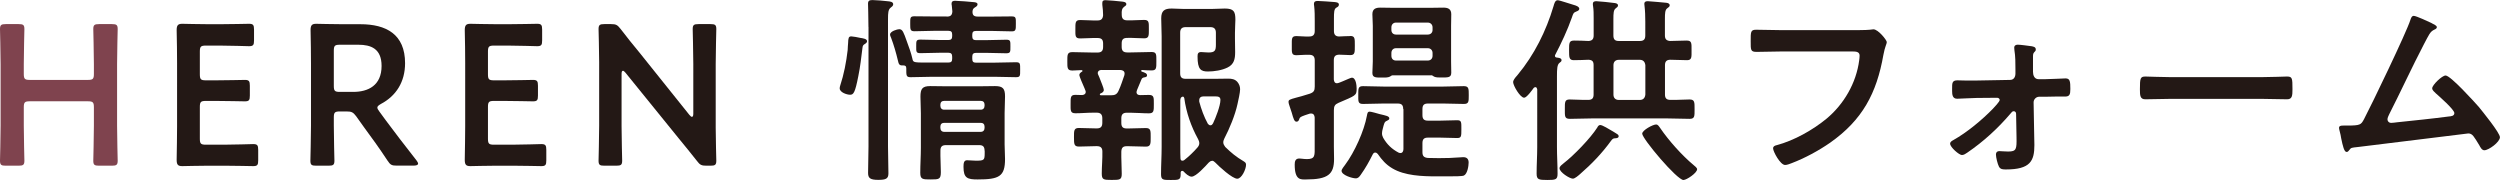<?xml version="1.0" encoding="UTF-8"?><svg id="_イヤー_2" xmlns="http://www.w3.org/2000/svg" viewBox="0 0 412.95 29.74"><defs><style>.cls-1{fill:#7f434e;}.cls-2{fill:#231815;}</style></defs><g id="_イヤー_1-2"><g><path class="cls-1" d="M3.93,20.76c0,1.91,.1,5.54,.1,5.78,0,.69-.2,.83-.96,.83H.96c-.76,0-.96-.13-.96-.83,0-.23,.1-3.86,.1-5.78V10.59c0-1.91-.1-5.54-.1-5.78,0-.69,.2-.83,.96-.83H3.07c.76,0,.96,.13,.96,.83,0,.23-.1,3.86-.1,5.78v1.62c0,.83,.17,.99,.99,.99H14.52c.83,0,.99-.17,.99-.99v-1.62c0-1.91-.1-5.54-.1-5.78,0-.69,.2-.83,.96-.83h2.11c.76,0,.96,.13,.96,.83,0,.23-.1,3.86-.1,5.78v10.17c0,1.91,.1,5.54,.1,5.78,0,.69-.2,.83-.96,.83h-2.11c-.76,0-.96-.13-.96-.83,0-.23,.1-3.86,.1-5.78v-3.04c0-.83-.17-.99-.99-.99H4.92c-.83,0-.99,.17-.99,.99v3.04Z"/><path class="cls-2" d="M37.03,23.9c1.58,0,4.55-.1,4.79-.1,.69,0,.83,.2,.83,.96v1.72c0,.76-.13,.96-.83,.96-.23,0-3.2-.07-4.79-.07h-2.54c-1.55,0-4.16,.07-4.39,.07-.73,0-.92-.26-.92-1.06,.03-1.85,.07-3.93,.07-5.51V10.5c0-1.62-.03-3.83-.07-5.51,0-.79,.2-1.06,.92-1.06,.23,0,2.84,.07,4.39,.07h1.85c1.58,0,4.55-.07,4.79-.07,.69,0,.83,.2,.83,.96v1.78c0,.76-.13,.96-.83,.96-.23,0-3.2-.1-4.79-.1h-2.34c-.83,0-.99,.17-.99,.99v3.76c0,.83,.17,.99,.99,.99h1.65c1.55,0,4.55-.07,4.79-.07,.69,0,.83,.2,.83,.96v1.62c0,.76-.13,.96-.83,.96-.23,0-3.23-.07-4.79-.07h-1.65c-.83,0-.99,.17-.99,.99v5.25c0,.83,.17,.99,.99,.99h3.04Z"/><path class="cls-2" d="M55.14,20.76c0,1.91,.1,5.54,.1,5.78,0,.69-.2,.83-.96,.83h-2.05c-.76,0-.96-.13-.96-.83,0-.23,.1-3.86,.1-5.78V10.53c0-1.62-.03-3.7-.07-5.54,0-.79,.2-1.06,.92-1.06,.23,0,2.84,.07,4.39,.07h2.91c4.26,0,7.39,1.65,7.39,6.44,0,3.1-1.49,5.41-3.99,6.73-.4,.23-.59,.4-.59,.59,0,.17,.1,.36,.33,.66l1.06,1.45c1.58,2.11,2.9,3.86,5.08,6.63,.16,.23,.26,.4,.26,.53,0,.23-.3,.33-.79,.33h-2.74c-.83,0-1.06-.13-1.52-.83-1.39-2.11-2.64-3.83-3.86-5.48l-1.32-1.85c-.5-.66-.76-.79-1.58-.79h-1.12c-.83,0-.99,.17-.99,.99v1.35Zm0-6.57c0,.83,.17,.99,.99,.99h2.21c2.48,0,4.69-1.06,4.69-4.29,0-2.87-1.78-3.5-3.83-3.5h-3.07c-.83,0-.99,.17-.99,.99v5.81Z"/><path class="cls-2" d="M84.62,23.9c1.58,0,4.55-.1,4.79-.1,.69,0,.83,.2,.83,.96v1.72c0,.76-.13,.96-.83,.96-.23,0-3.2-.07-4.79-.07h-2.54c-1.55,0-4.16,.07-4.39,.07-.73,0-.92-.26-.92-1.06,.03-1.85,.07-3.93,.07-5.51V10.5c0-1.62-.03-3.83-.07-5.51,0-.79,.2-1.06,.92-1.06,.23,0,2.84,.07,4.39,.07h1.85c1.58,0,4.55-.07,4.79-.07,.69,0,.83,.2,.83,.96v1.78c0,.76-.13,.96-.83,.96-.23,0-3.2-.1-4.79-.1h-2.34c-.83,0-.99,.17-.99,.99v3.76c0,.83,.17,.99,.99,.99h1.65c1.55,0,4.55-.07,4.79-.07,.69,0,.83,.2,.83,.96v1.62c0,.76-.13,.96-.83,.96-.23,0-3.23-.07-4.79-.07h-1.65c-.83,0-.99,.17-.99,.99v5.25c0,.83,.17,.99,.99,.99h3.04Z"/><path class="cls-2" d="M102.67,20.76c0,1.91,.1,5.54,.1,5.78,0,.69-.2,.83-.96,.83h-1.98c-.76,0-.96-.13-.96-.83,0-.23,.1-3.86,.1-5.78V10.26c0-1.85-.1-5.21-.1-5.45,0-.69,.2-.83,.96-.83h1.09c.83,0,1.06,.13,1.58,.79,1.02,1.35,2.08,2.64,3.14,3.93l8.25,10.3c.17,.2,.3,.3,.4,.3,.17,0,.23-.2,.23-.53V10.59c0-1.91-.1-5.54-.1-5.78,0-.69,.2-.83,.96-.83h1.98c.76,0,.96,.13,.96,.83,0,.23-.1,3.86-.1,5.78v10.5c0,1.82,.1,5.21,.1,5.45,0,.69-.2,.83-.96,.83h-.66c-.83,0-1.09-.13-1.58-.79-.99-1.25-1.95-2.44-3.04-3.76l-8.78-10.83c-.17-.2-.3-.3-.4-.3-.17,0-.23,.2-.23,.53v8.55Z"/><path class="cls-2" d="M142,6.24c.63,.1,1.22,.17,1.22,.59,0,.17-.17,.3-.3,.4-.33,.17-.43,.33-.46,.69-.23,1.72-.33,2.94-.69,4.69-.53,2.71-.79,3.04-1.35,3.04s-1.72-.4-1.72-1.06c0-.17,.03-.26,.07-.4,.63-1.91,1.02-3.93,1.25-5.94,.03-.46,.03-.82,.07-1.12,.03-.83,.07-1.12,.53-1.12,.23,0,1.16,.17,1.39,.23Zm1.45-1.78c0-1.55-.07-3.66-.07-3.86,0-.5,.26-.59,.76-.59,.53,0,1.98,.13,2.54,.2,.3,.03,.86,.07,.86,.5,0,.26-.26,.43-.46,.59-.36,.3-.4,.86-.4,1.82V24.19c0,1.49,.07,2.97,.07,4.46,0,.89-.46,1.06-1.68,1.06-1.35,0-1.68-.3-1.68-1.15,0-1.45,.07-2.9,.07-4.36V4.46Zm12.94-1.72c.63,0,.89-.23,.92-.86l-.1-1.02c-.03-.07-.03-.16-.03-.23,0-.43,.26-.5,.59-.5,.4,0,2.74,.17,3.14,.23,.23,.03,.56,.07,.56,.36,0,.26-.26,.4-.43,.5-.3,.2-.36,.33-.4,.66-.03,.66,.26,.86,.89,.86h2.34c1.09,0,2.15-.03,3.24-.03,.73,0,.69,.26,.69,1.22s0,1.25-.66,1.25c-1.09,0-2.18-.07-3.27-.07h-2.64c-.46,0-.63,.17-.63,.63v.26c0,.43,.17,.63,.59,.63h1.72c1.09,0,2.21-.07,3.33-.07,.69,0,.66,.26,.66,1.12s.03,1.12-.69,1.12c-1.12,0-2.21-.07-3.3-.07h-1.68c-.46,0-.63,.2-.63,.63v.36c0,.46,.17,.63,.59,.63h3c1.22,0,2.41-.07,3.63-.07,.73,0,.69,.26,.69,1.25s.03,1.22-.69,1.22c-1.22,0-2.41-.07-3.63-.07h-10.13c-1.22,0-2.41,.07-3.63,.07-.76,0-.73-.26-.73-1.49,0-.36-.2-.46-.53-.46-.69,.07-.73-.3-.86-.83-.3-1.25-.66-2.51-1.12-3.73-.07-.17-.17-.36-.17-.53,0-.56,1.22-.89,1.52-.89,.56,0,.73,.56,1.25,2.01,.3,.76,.76,2.11,.92,2.87,.13,.69,.23,.63,3.33,.63h2.61c.46,0,.63-.17,.63-.63v-.33c0-.46-.17-.66-.63-.66h-1.32c-1.09,0-2.18,.07-3.3,.07-.73,0-.69-.26-.69-1.12s-.03-1.12,.69-1.12c1.12,0,2.21,.07,3.3,.07h1.32c.46,0,.63-.2,.63-.63v-.26c0-.46-.17-.63-.63-.63h-2.38c-1.09,0-2.18,.07-3.23,.07-.69,0-.69-.3-.69-1.25s-.03-1.22,.69-1.22c1.09,0,2.15,.03,3.23,.03h2.08Zm6.24,22.15c0-.66-.26-.92-.89-.92h-5.48c-.66,0-.92,.26-.92,.92-.03,1.16,.07,2.34,.07,3.53s-.3,1.22-1.65,1.22-1.75,0-1.75-1.09c0-1.39,.1-2.77,.1-4.13v-5.71c0-.92-.07-1.82-.07-2.74,0-1.29,.3-1.75,1.62-1.75,.83,0,1.65,.03,2.48,.03h5.74c.83,0,1.65-.03,2.48-.03,1.32,0,1.65,.43,1.65,1.72,0,.92-.07,1.81-.07,2.74v5.18c0,.79,.07,1.58,.07,2.41,0,2.87-.96,3.37-4.52,3.37-1.68,0-2.34-.2-2.34-2.08,0-.63,.07-1.09,.59-1.09,.5,0,.96,.07,1.42,.07,1.39,0,1.49-.07,1.49-1.25v-.4Zm-.63-6.77c.4,0,.63-.26,.63-.66v-.17c0-.4-.23-.63-.63-.63h-6.04c-.4,0-.63,.23-.63,.63v.17c0,.4,.23,.66,.63,.66h6.04Zm-6.67,3c0,.4,.23,.66,.63,.66h6.04c.4,0,.63-.26,.63-.66v-.2c0-.4-.23-.63-.63-.63h-6.04c-.4,0-.63,.23-.63,.63v.2Z"/><path class="cls-2" d="M187.8,14.95c-.03,.07-.07,.17-.07,.26,0,.36,.26,.5,.59,.5,.5,0,.99-.03,1.45-.03,.86,0,.82,.43,.82,1.49,0,1.12,.03,1.55-.82,1.55-1.02,0-2.01-.1-3-.1h-.66c-.63,0-.89,.3-.89,.92v.76c0,.66,.26,.92,.89,.92h.3c.96,0,1.91-.07,2.87-.07,.83,0,.79,.5,.79,1.52s.03,1.55-.79,1.55c-.96,0-1.92-.07-2.87-.07h-.3c-.63,0-.86,.26-.89,.89-.03,1.22,.07,2.44,.07,3.66,0,.99-.3,1.02-1.65,1.02s-1.65-.03-1.65-1.06c0-1.19,.13-2.41,.1-3.63,0-.63-.3-.89-.92-.89h-.1c-.92,0-1.88,.07-2.84,.07-.83,0-.83-.43-.83-1.55,0-1.02-.03-1.52,.79-1.52,.96,0,1.91,.07,2.87,.07h.1c.63,0,.92-.26,.92-.92v-.76c0-.63-.3-.92-.92-.92h-.53c-1.02,0-2.01,.1-3,.1-.86,0-.79-.5-.79-1.52,0-1.09-.03-1.52,.79-1.52,.4,0,.76,.03,1.12,.03,.33-.03,.59-.17,.59-.53,0-.1-.03-.17-.07-.26-.03-.07-.07-.2-.13-.33-.3-.66-.86-1.98-.86-2.18,0-.26,.23-.43,.43-.56,.07-.03,.1-.07,.1-.13s-.07-.13-.13-.13c-.53,0-1.02,.07-1.55,.07-.86,0-.83-.46-.83-1.52s-.03-1.52,.83-1.52c1.12,0,2.28,.07,3.4,.07h.76c.66,0,.92-.3,.92-.92v-.56c0-.66-.26-.92-.92-.92-.96-.03-1.91,.07-2.87,.07-.86,0-.79-.46-.79-1.52s-.03-1.52,.79-1.52c.96,0,1.92,.1,2.87,.07,.59,0,.86-.23,.92-.86-.03-.63-.03-1.09-.13-1.72V.46c0-.36,.23-.43,.53-.43,.4,0,2.24,.17,2.71,.23,.26,.03,.73,.07,.73,.43,0,.2-.17,.3-.4,.46-.33,.26-.4,.59-.36,1.29,0,.66,.3,.92,.92,.92,.92,.03,1.85-.07,2.77-.07,.83,0,.79,.4,.79,1.52,0,1.06,.03,1.52-.76,1.52-.96,0-1.88-.1-2.81-.07-.66,0-.92,.26-.92,.92v.56c0,.63,.26,.92,.92,.92h.59c1.16,0,2.28-.07,3.43-.07,.83,0,.79,.4,.79,1.52s.03,1.52-.79,1.52c-.53,0-1.06-.03-1.58-.07-.1,0-.13,.07-.13,.13,0,.03,0,.1,.07,.13,.53,.17,.89,.3,.89,.63,0,.26-.26,.3-.46,.33-.2,.03-.4,.13-.46,.33-.26,.59-.5,1.22-.76,1.82Zm-5.88-3.4c-.33,.03-.59,.17-.59,.53,0,.1,.03,.2,.07,.26,.03,.1,.1,.26,.2,.46,.26,.69,.73,1.78,.73,2.05,0,.33-.3,.5-.56,.59-.07,.07-.1,.1-.1,.17,0,.03,0,.1,.17,.13h1.68c.66,0,.99-.17,1.25-.76,.4-.86,.66-1.72,.96-2.57,0-.07,.03-.17,.03-.26,0-.43-.33-.56-.69-.59h-3.14Zm18.28,15.02c-.23,0-.43,.17-.56,.3-.53,.59-2.08,2.31-2.81,2.31-.46,0-1.02-.53-1.32-.86-.07-.07-.17-.1-.23-.1-.17,0-.23,.13-.26,.26v.33c0,.92-.33,.92-1.62,.92s-1.62,0-1.62-.96c0-1.49,.1-2.97,.1-4.49V5.97c0-.96-.07-1.95-.07-2.94,0-1.22,.5-1.62,1.72-1.62,.69,0,1.39,.07,2.08,.07h4.46c.76,0,1.49-.07,2.24-.07,1.49,0,1.75,.49,1.75,1.85,0,.56-.07,1.25-.07,2.15v.99c0,.73,.03,1.49,.03,2.21,0,1.12-.17,2.01-1.25,2.54-.92,.46-2.21,.66-3.24,.66-1.15,0-1.72-.3-1.72-2.48,0-.43,.07-.73,.59-.73,.36,0,.79,.07,1.22,.07,1.06,0,1.22-.33,1.22-1.29v-1.98c0-.63-.3-.92-.92-.92h-4.06c-.66,0-.92,.3-.92,.92v6.7c0,.66,.26,.92,.92,.92h4.69c.76,0,1.55-.03,2.31-.03,.59,0,1.09,.07,1.52,.53,.3,.36,.46,.76,.46,1.22,0,.56-.3,1.85-.43,2.44-.4,1.85-1.32,4.06-2.18,5.71-.1,.23-.17,.4-.17,.63,0,.3,.17,.53,.33,.76,.99,.96,1.78,1.62,3,2.34,.26,.17,.43,.26,.43,.59,0,.76-.73,2.31-1.45,2.31-.83,0-3.04-2.05-3.63-2.67-.17-.17-.33-.3-.56-.3Zm-4.88-.03c.13,0,.2-.03,.3-.1,.79-.63,1.52-1.32,2.18-2.08,.17-.2,.3-.43,.3-.69,0-.3-.1-.46-.2-.69-1.16-2.11-1.95-4.36-2.28-6.77-.03-.13-.1-.23-.23-.26-.33,.07-.4,.26-.43,.59v7.76c0,.63,0,1.25,.03,1.85,0,.23,.1,.4,.33,.4Zm4.62-5.84c.23,0,.33-.17,.43-.33,.43-.89,1.22-2.9,1.22-3.86,0-.53-.36-.59-.92-.59h-1.85c-.4,0-.73,.17-.73,.63v.23c.33,1.25,.79,2.51,1.42,3.66,.13,.13,.23,.26,.43,.26Z"/><path class="cls-2" d="M223.03,5.94c.79,0,.76,.43,.76,1.58s.03,1.58-.76,1.58c-.3,0-1.39-.07-1.85-.07-.63,.03-.86,.3-.86,.92v3.17c.03,.33,.13,.63,.53,.63,.23,0,.76-.26,.96-.33,.63-.26,1.32-.59,1.49-.59,.69,0,.79,1.32,.79,1.82,0,1.15-.17,1.12-3,2.34-.59,.26-.76,.53-.76,1.22v6.01c0,.66,.03,1.35,.03,2.05,0,2.51-.99,3.37-4.62,3.37-.83,0-1.88,.2-1.88-2.44,0-.53,.1-1.02,.76-1.02,.1,0,.26,.03,.36,.03,.3,.03,.59,.07,.89,.07,1.42,0,1.29-.63,1.29-2.15v-4.72c-.03-.36-.17-.66-.59-.66-.07,0-.17,0-.26,.03-.63,.2-.99,.33-1.22,.43-.36,.17-.4,.23-.5,.53-.07,.2-.2,.36-.43,.36-.36,0-.5-.46-.79-1.49-.1-.26-.2-.59-.33-.99-.07-.23-.2-.56-.2-.79,0-.33,.17-.4,1.22-.69,.53-.13,1.25-.33,2.28-.66,.66-.23,.83-.5,.83-1.19v-4.32c0-.66-.3-.92-.92-.92-.73-.03-1.58,.07-2.11,.07-.83,0-.76-.43-.76-1.58s-.07-1.58,.76-1.58c.56,0,1.32,.1,2.11,.07,.66,0,.92-.3,.92-.92v-1.58c0-.86,0-1.75-.1-2.57-.03-.07-.03-.23-.03-.3,0-.43,.26-.5,.63-.5,.5,0,2.08,.13,2.67,.17,.26,.03,.82,.03,.82,.43,0,.3-.23,.4-.46,.53-.33,.23-.36,.73-.36,1.81v2.01c0,.59,.23,.89,.82,.92,.63-.03,1.39-.07,1.88-.07Zm8.75,12.08c0-.66-.26-.92-.92-.92h-2.34c-1.12,0-2.24,.07-3.37,.07-.86,0-.79-.43-.79-1.49s-.03-1.45,.79-1.45c1.12,0,2.24,.07,3.37,.07h9.9c1.12,0,2.24-.07,3.37-.07,.82,0,.82,.4,.82,1.49s0,1.45-.82,1.45c-1.12,0-2.25-.07-3.37-.07h-2.54c-.66,0-.92,.26-.92,.92v.99c0,.66,.26,.92,.92,.92h1.95c.96,0,1.91-.07,2.87-.07,.73,0,.69,.33,.69,1.49s0,1.45-.69,1.45c-.92,0-1.91-.07-2.87-.07h-1.95c-.66,0-.92,.26-.92,.92v1.48c0,.63,.23,.89,.89,.96,.59,0,1.22,.03,1.82,.03,1.16,0,2.38-.03,3.53-.13,.13,0,.36-.03,.5-.03,.59,0,.89,.3,.89,.89,0,.56-.2,1.88-.79,2.15-.3,.13-1.58,.13-2.74,.13h-1.78c-2.34,0-5.25-.1-7.29-1.32-1.06-.63-1.72-1.39-2.41-2.38-.13-.13-.23-.23-.43-.23s-.3,.13-.4,.3c-.63,1.25-1.16,2.21-1.98,3.37-.23,.33-.43,.59-.83,.59-.56,0-2.34-.53-2.34-1.25,0-.26,.43-.76,.59-.99,1.55-2.08,3.14-5.58,3.6-8.12,.07-.3,.07-.66,.46-.66,.23,0,1.29,.3,1.62,.4,1.06,.26,1.62,.33,1.62,.73,0,.2-.23,.3-.36,.36-.4,.17-.43,.3-.59,.82-.03,.13-.07,.3-.13,.5-.07,.26-.13,.5-.13,.76,0,.3,.07,.5,.2,.76,.63,1.09,1.42,1.85,2.54,2.44,.1,.03,.17,.07,.3,.07,.36,0,.5-.33,.5-.66v-6.6Zm4.62-5.58h-6.34c-.17,0-.3,.1-.4,.17-.36,.23-.86,.2-1.29,.2-1.02,0-1.68,.07-1.68-.76,0-.5,.07-1.29,.07-1.91V4.26c0-.66-.07-1.29-.07-1.91,0-.89,.56-1.09,1.32-1.09,.69,0,1.42,.03,2.11,.03h6.17c.73,0,1.42-.03,2.11-.03,.76,0,1.32,.2,1.32,1.09,0,.63-.03,1.25-.03,1.91v5.87c0,.63,.03,1.25,.03,1.88,0,.83-.56,.79-1.68,.79-.4,0-.89,.03-1.25-.2-.13-.1-.23-.17-.4-.17Zm-.56-6.73c.46,0,.79-.3,.79-.76v-.43c0-.46-.33-.79-.79-.79h-5.25c-.46,0-.76,.33-.76,.79v.43c0,.46,.3,.76,.76,.76h5.25Zm-6.01,3.5c0,.5,.3,.79,.76,.79h5.25c.46,0,.79-.3,.79-.79v-.46c0-.46-.33-.79-.79-.79h-5.25c-.46,0-.76,.33-.76,.79v.46Z"/><path class="cls-2" d="M253.9,14.72c-.03-.17-.1-.33-.3-.33-.1,0-.17,.07-.26,.13-.26,.36-1.16,1.62-1.58,1.62-.66,0-1.82-2.01-1.82-2.57,0-.33,.33-.73,.59-1.02,.07-.07,.13-.13,.17-.2,2.74-3.3,4.69-7.23,5.91-11.32,.13-.46,.26-.99,.69-.99,.33,0,2.21,.66,2.71,.79,.26,.07,.86,.26,.86,.63,0,.23-.26,.36-.46,.43-.5,.2-.53,.3-.76,.99-.76,2.15-1.72,4.19-2.77,6.2-.03,.03-.03,.1-.03,.17,0,.17,.13,.23,.3,.26,.26,.03,.79,.07,.79,.43,0,.23-.17,.3-.36,.46-.36,.3-.4,.96-.4,2.21v11.68c0,1.49,.1,2.94,.1,4.42,0,.96-.33,1.02-1.68,1.02-1.45,0-1.78-.07-1.78-1.06,0-1.45,.1-2.9,.1-4.39V14.72Zm12.97,8.12c-.4,0-.5,.07-.79,.46-1.52,2.08-3.14,3.76-5.08,5.45-.26,.23-.86,.76-1.19,.76-.53,0-2.21-1.06-2.21-1.72,0-.33,.46-.63,.69-.83,1.68-1.29,4.42-4.13,5.54-5.88,.1-.2,.23-.43,.5-.43,.36,0,1.42,.66,2.15,1.09,.2,.13,.4,.26,.53,.33,.17,.1,.36,.2,.36,.43,0,.26-.26,.33-.5,.33Zm-6.9-12.9c-.79,0-.79-.46-.79-1.62,0-1.25,0-1.62,.86-1.62,.59,0,1.72,.03,2.34,.07,.63-.03,.86-.33,.86-.92V3.04c0-.73,0-1.42-.1-2.05-.03-.1-.03-.23-.03-.33,0-.4,.26-.46,.59-.46s2.64,.23,3,.3c.23,.03,.56,.1,.56,.4,0,.23-.17,.3-.4,.5-.33,.26-.36,.79-.36,1.78v2.67c0,.66,.26,.92,.89,.92h3.46c.66,0,.92-.26,.92-.92V3.6c0-.89-.03-1.85-.13-2.64,0-.1-.03-.2-.03-.3,0-.4,.26-.46,.59-.46,.36,0,2.64,.23,3.04,.26,.23,.03,.56,.1,.56,.43,0,.2-.17,.3-.43,.5-.33,.26-.36,.79-.36,1.75v2.71c0,.59,.23,.86,.83,.92,.73-.03,2.15-.07,2.74-.07,.89,0,.83,.43,.83,1.62,0,1.06,.07,1.62-.73,1.62-.92,0-1.85-.07-2.77-.07-.63,0-.89,.3-.89,.89v4.85c0,.63,.26,.89,.92,.89,1.06,.03,2.11-.07,3.14-.07,.86,0,.83,.46,.83,1.62s.03,1.58-.83,1.58c-1.19,0-2.41-.07-3.63-.07h-12.54c-1.19,0-2.41,.07-3.6,.07-.89,0-.83-.43-.83-1.62,0-1.12-.03-1.58,.79-1.58,1.02,0,2.05,.1,3.07,.07,.63,0,.89-.26,.89-.89v-4.85c0-.63-.23-.86-.86-.89-.76,.03-1.65,.07-2.41,.07Zm10.89,6.57c.56,0,.86-.33,.92-.89v-4.85c-.07-.56-.36-.89-.92-.89h-3.46c-.56,0-.89,.33-.89,.89v4.85c0,.56,.33,.89,.89,.89h3.46Zm7.23,13.23c-1.09,0-6.83-6.83-6.83-7.66,0-.56,1.75-1.52,2.31-1.52,.26,0,.43,.26,.66,.59,1.39,2.05,3.63,4.55,5.51,6.11,.2,.17,.59,.46,.59,.69,0,.63-1.75,1.78-2.24,1.78Z"/><path class="cls-2" d="M305.89,4.98c.69,0,2.31,0,2.97-.07,.13,0,.5-.07,.59-.07,.79,0,2.21,1.78,2.21,2.11s-.3,.69-.56,2.11c-1.12,6.37-3.47,10.76-8.81,14.52-1.91,1.32-4.16,2.54-6.34,3.37-.33,.13-.76,.3-1.09,.3-.79,0-1.98-2.21-1.98-2.74,0-.36,.3-.46,.59-.53,2.87-.76,5.97-2.51,8.22-4.36,2.9-2.41,4.92-5.91,5.41-9.64,.03-.2,.07-.59,.07-.79,0-.63-.56-.69-1.16-.69h-11.72c-1.39,0-2.74,.07-4.12,.07-1.02,0-.99-.3-.99-1.78s-.03-1.88,.89-1.88c1.42,0,2.84,.07,4.26,.07h11.55Z"/><path class="cls-2" d="M326.48,13.3l5.54-.1c.63,0,.89-.5,.89-1.06v-.69c0-1.02,0-2.15-.17-3.17,0-.1-.03-.26-.03-.4,0-.36,.26-.5,.59-.5,.46,0,1.81,.2,2.31,.26,.3,.07,.66,.13,.66,.53,0,.23-.1,.3-.26,.46-.2,.2-.2,.46-.2,.82v2.41c0,.53,.2,1.22,.92,1.22h1.09c.69,0,3.17-.13,3.37-.13,.73,0,.79,.5,.79,1.75,0,.92-.13,1.25-.89,1.25h-1.65c-.53,0-1.06,.03-1.55,.03h-1.06c-.5,0-.92,.43-.92,.92l.1,5.54c0,.5,.03,1.02,.03,1.52,0,2.61-.66,4.03-4.69,4.03-.46,0-.92,0-1.16-.46-.23-.43-.5-1.55-.5-2.01,0-.36,.2-.56,.56-.56,.23,0,.89,.07,1.45,.07,1.39,0,1.42-.4,1.39-2.34l-.07-3.86c0-.23-.1-.46-.4-.46-.23,0-.36,.2-.53,.4-2.08,2.44-4.46,4.62-7.13,6.44-.23,.17-.59,.4-.89,.4-.46,0-1.95-1.29-1.95-1.88,0-.3,.3-.46,.53-.59,2.24-1.25,4.79-3.37,6.54-5.18,.23-.26,1.12-1.16,1.12-1.45,0-.23-.23-.36-.43-.36l-3.37,.03c-.46,0-2.97,.13-3.23,.13-.76,0-.83-.66-.83-1.29v-.4c0-.83-.03-1.35,.86-1.35,.43,0,.86,.03,1.29,.03h1.85Z"/><path class="cls-2" d="M373.66,12.74c1.52,0,3.66-.1,4.09-.1,.89,0,.92,.26,.92,2.08,0,1.06-.03,1.68-.89,1.68-1.39,0-2.77-.07-4.12-.07h-15.18c-1.35,0-2.74,.07-4.12,.07-.86,0-.89-.63-.89-1.65,0-1.85,.07-2.11,.92-2.11,.43,0,2.71,.1,4.09,.1h15.18Z"/><path class="cls-2" d="M401.66,3.83c.23,.13,.86,.36,.86,.66,0,.2-.23,.33-.4,.4-.73,.33-.89,.83-1.75,2.44-1.98,3.8-3.76,7.69-5.71,11.52-.1,.23-.3,.59-.3,.86,0,.33,.26,.59,.59,.59,.23,0,.76-.07,.99-.1,2.87-.3,5.71-.59,8.55-.96,.36-.03,.92-.07,.92-.56,0-.59-2.51-2.77-3.07-3.27-.23-.23-.59-.5-.59-.83,0-.53,1.62-2.11,2.21-2.11,.83,0,4.75,4.36,5.48,5.18,.59,.73,3.5,4.29,3.5,5.02,0,.79-1.85,2.15-2.58,2.15-.4,0-.66-.5-.83-.83-.86-1.39-1.12-1.95-1.81-1.95-.1,0-16.37,2.01-18.22,2.24-1.12,.13-1.12,.07-1.49,.56-.1,.13-.2,.26-.4,.26-.4,0-.63-.99-.89-2.24-.07-.4-.13-.79-.26-1.22-.03-.17-.1-.33-.1-.5,0-.36,.3-.4,.73-.4h.56c2.24,0,2.34-.13,2.84-1.06,1.22-2.31,7.03-14.36,7.66-16.4,.1-.26,.2-.66,.56-.66,.4,0,2.44,.96,2.94,1.19Z"/></g></g></svg>